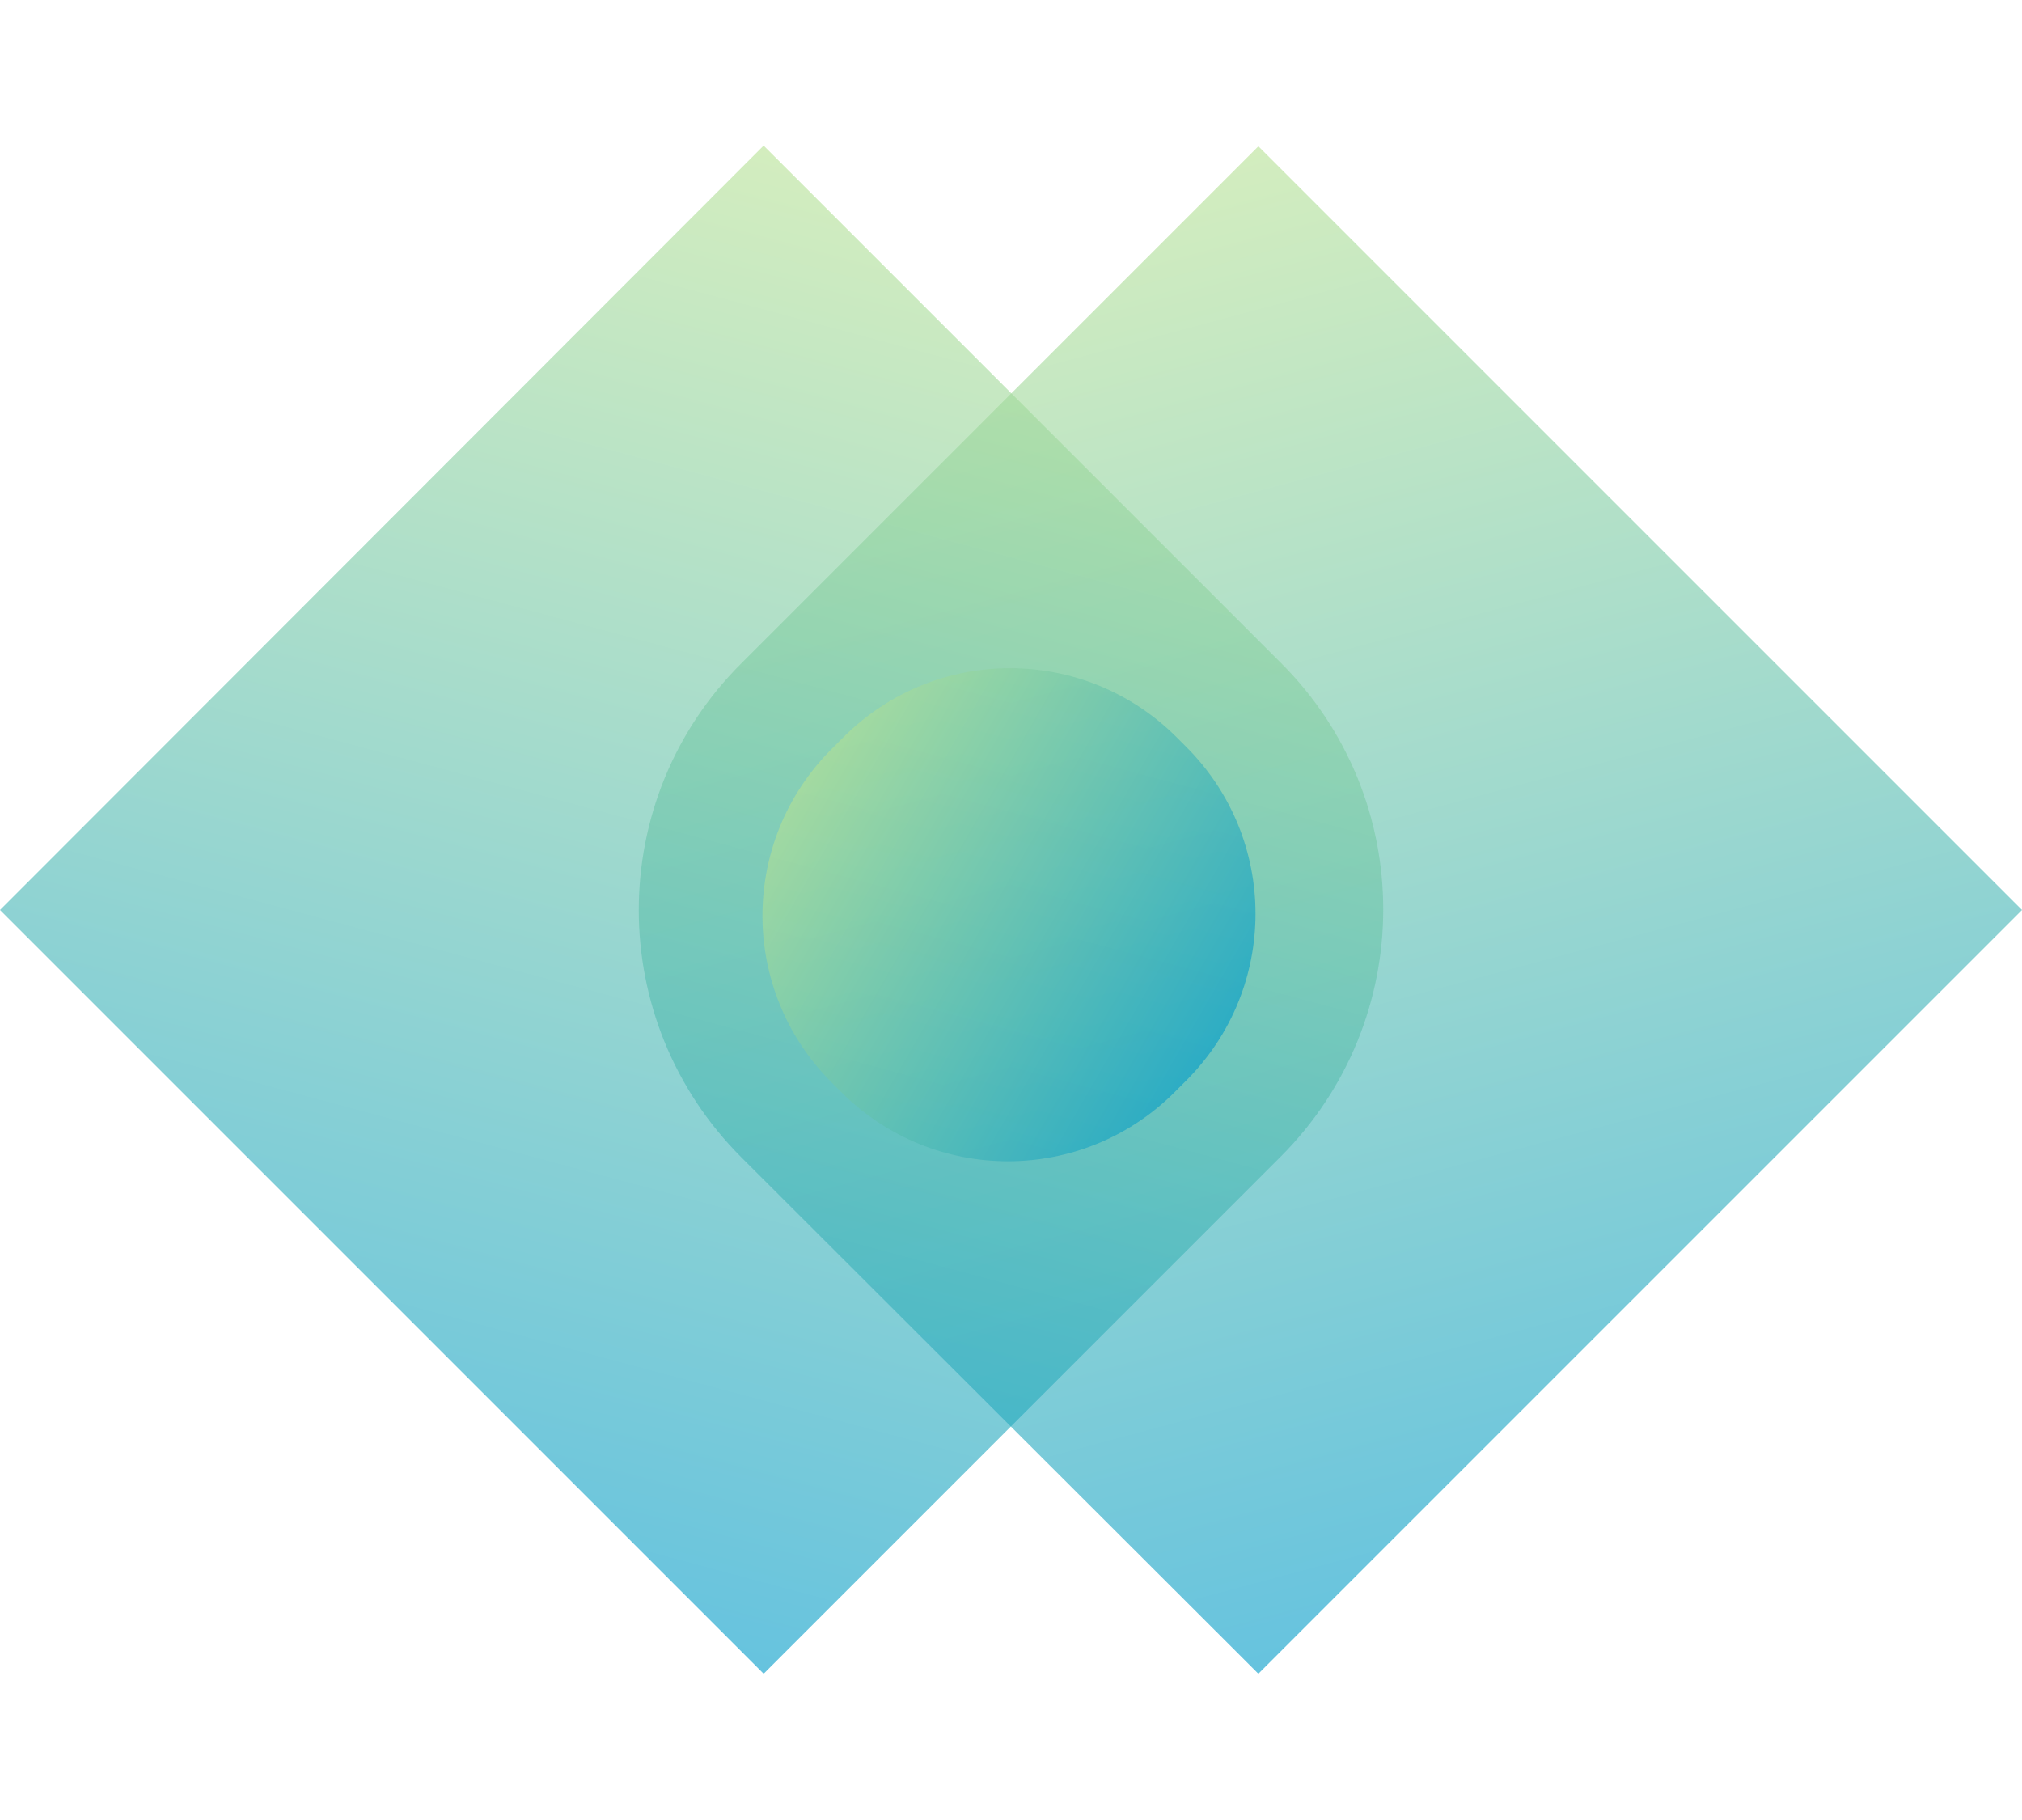 <?xml version="1.0" encoding="utf-8"?>
<svg xmlns="http://www.w3.org/2000/svg" xmlns:xlink="http://www.w3.org/1999/xlink" version="1.1" id="Ebene_1" x="0px" y="0px" viewBox="0 0 300 270" style="enable-background:new 0 0 300 270;" xml:space="preserve" width="100" height="90">
<style type="text/css">
	.st0{fill:url(#SVGID_1_);}
	.st1{fill:url(#SVGID_00000166648936021415501750000000706557005081569196_);}
	.st2{fill:url(#SVGID_00000176760363405164484130000009555154988660049849_);}
</style>
<linearGradient id="SVGID_1_" gradientUnits="userSpaceOnUse" x1="213.28" y1="278.743" x2="402.894" y2="388.203" gradientTransform="matrix(0.707 0.707 -0.707 0.707 213.779 -321.107)">
	<stop offset="0" style="stop-color:#B6E193;stop-opacity:0.6"/>
	<stop offset="1" style="stop-color:#009BC9;stop-opacity:0.6"/>
</linearGradient>
<path class="st0" d="M186.7,248.3L110,171.7c-20.3-20.3-20.3-53.1,0-73.3l76.7-76.7L300,135L186.7,248.3z"/>
<linearGradient id="SVGID_00000140701587273062078410000012387518263504536233_" gradientUnits="userSpaceOnUse" x1="176.613" y1="315.41" x2="366.228" y2="424.87" gradientTransform="matrix(-0.707 0.707 0.707 0.707 34.366 -321.107)">
	<stop offset="0" style="stop-color:#B6E193;stop-opacity:0.6"/>
	<stop offset="1" style="stop-color:#009BC9;stop-opacity:0.6"/>
</linearGradient>
<path style="fill:url(#SVGID_00000140701587273062078410000012387518263504536233_);" d="M113.3,248.3l76.7-76.7  c20.3-20.3,20.3-53.1,0-73.3l-76.7-76.7L0,135L113.3,248.3z"/>
<linearGradient id="SVGID_00000111155928696730494050000013356122664063909567_" gradientUnits="userSpaceOnUse" x1="-330.288" y1="140.636" x2="-310.276" y2="152.189" gradientTransform="matrix(3.139 0 0 3.139 1155.104 -323.905)">
	<stop offset="0" style="stop-color:#B6E193;stop-opacity:0.6"/>
	<stop offset="1" style="stop-color:#009BC9;stop-opacity:0.6"/>
</linearGradient>
<path style="fill:url(#SVGID_00000111155928696730494050000013356122664063909567_);" d="M174.6,109.4l1.4,1.4  c13.7,13.7,13.7,35.8,0,49.5l-1.7,1.7c-13.7,13.7-35.8,13.7-49.5,0l-1.4-1.4c-13.7-13.7-13.7-35.8,0-49.5l1.7-1.7  C138.8,95.7,160.9,95.7,174.6,109.4z"/>
</svg>
